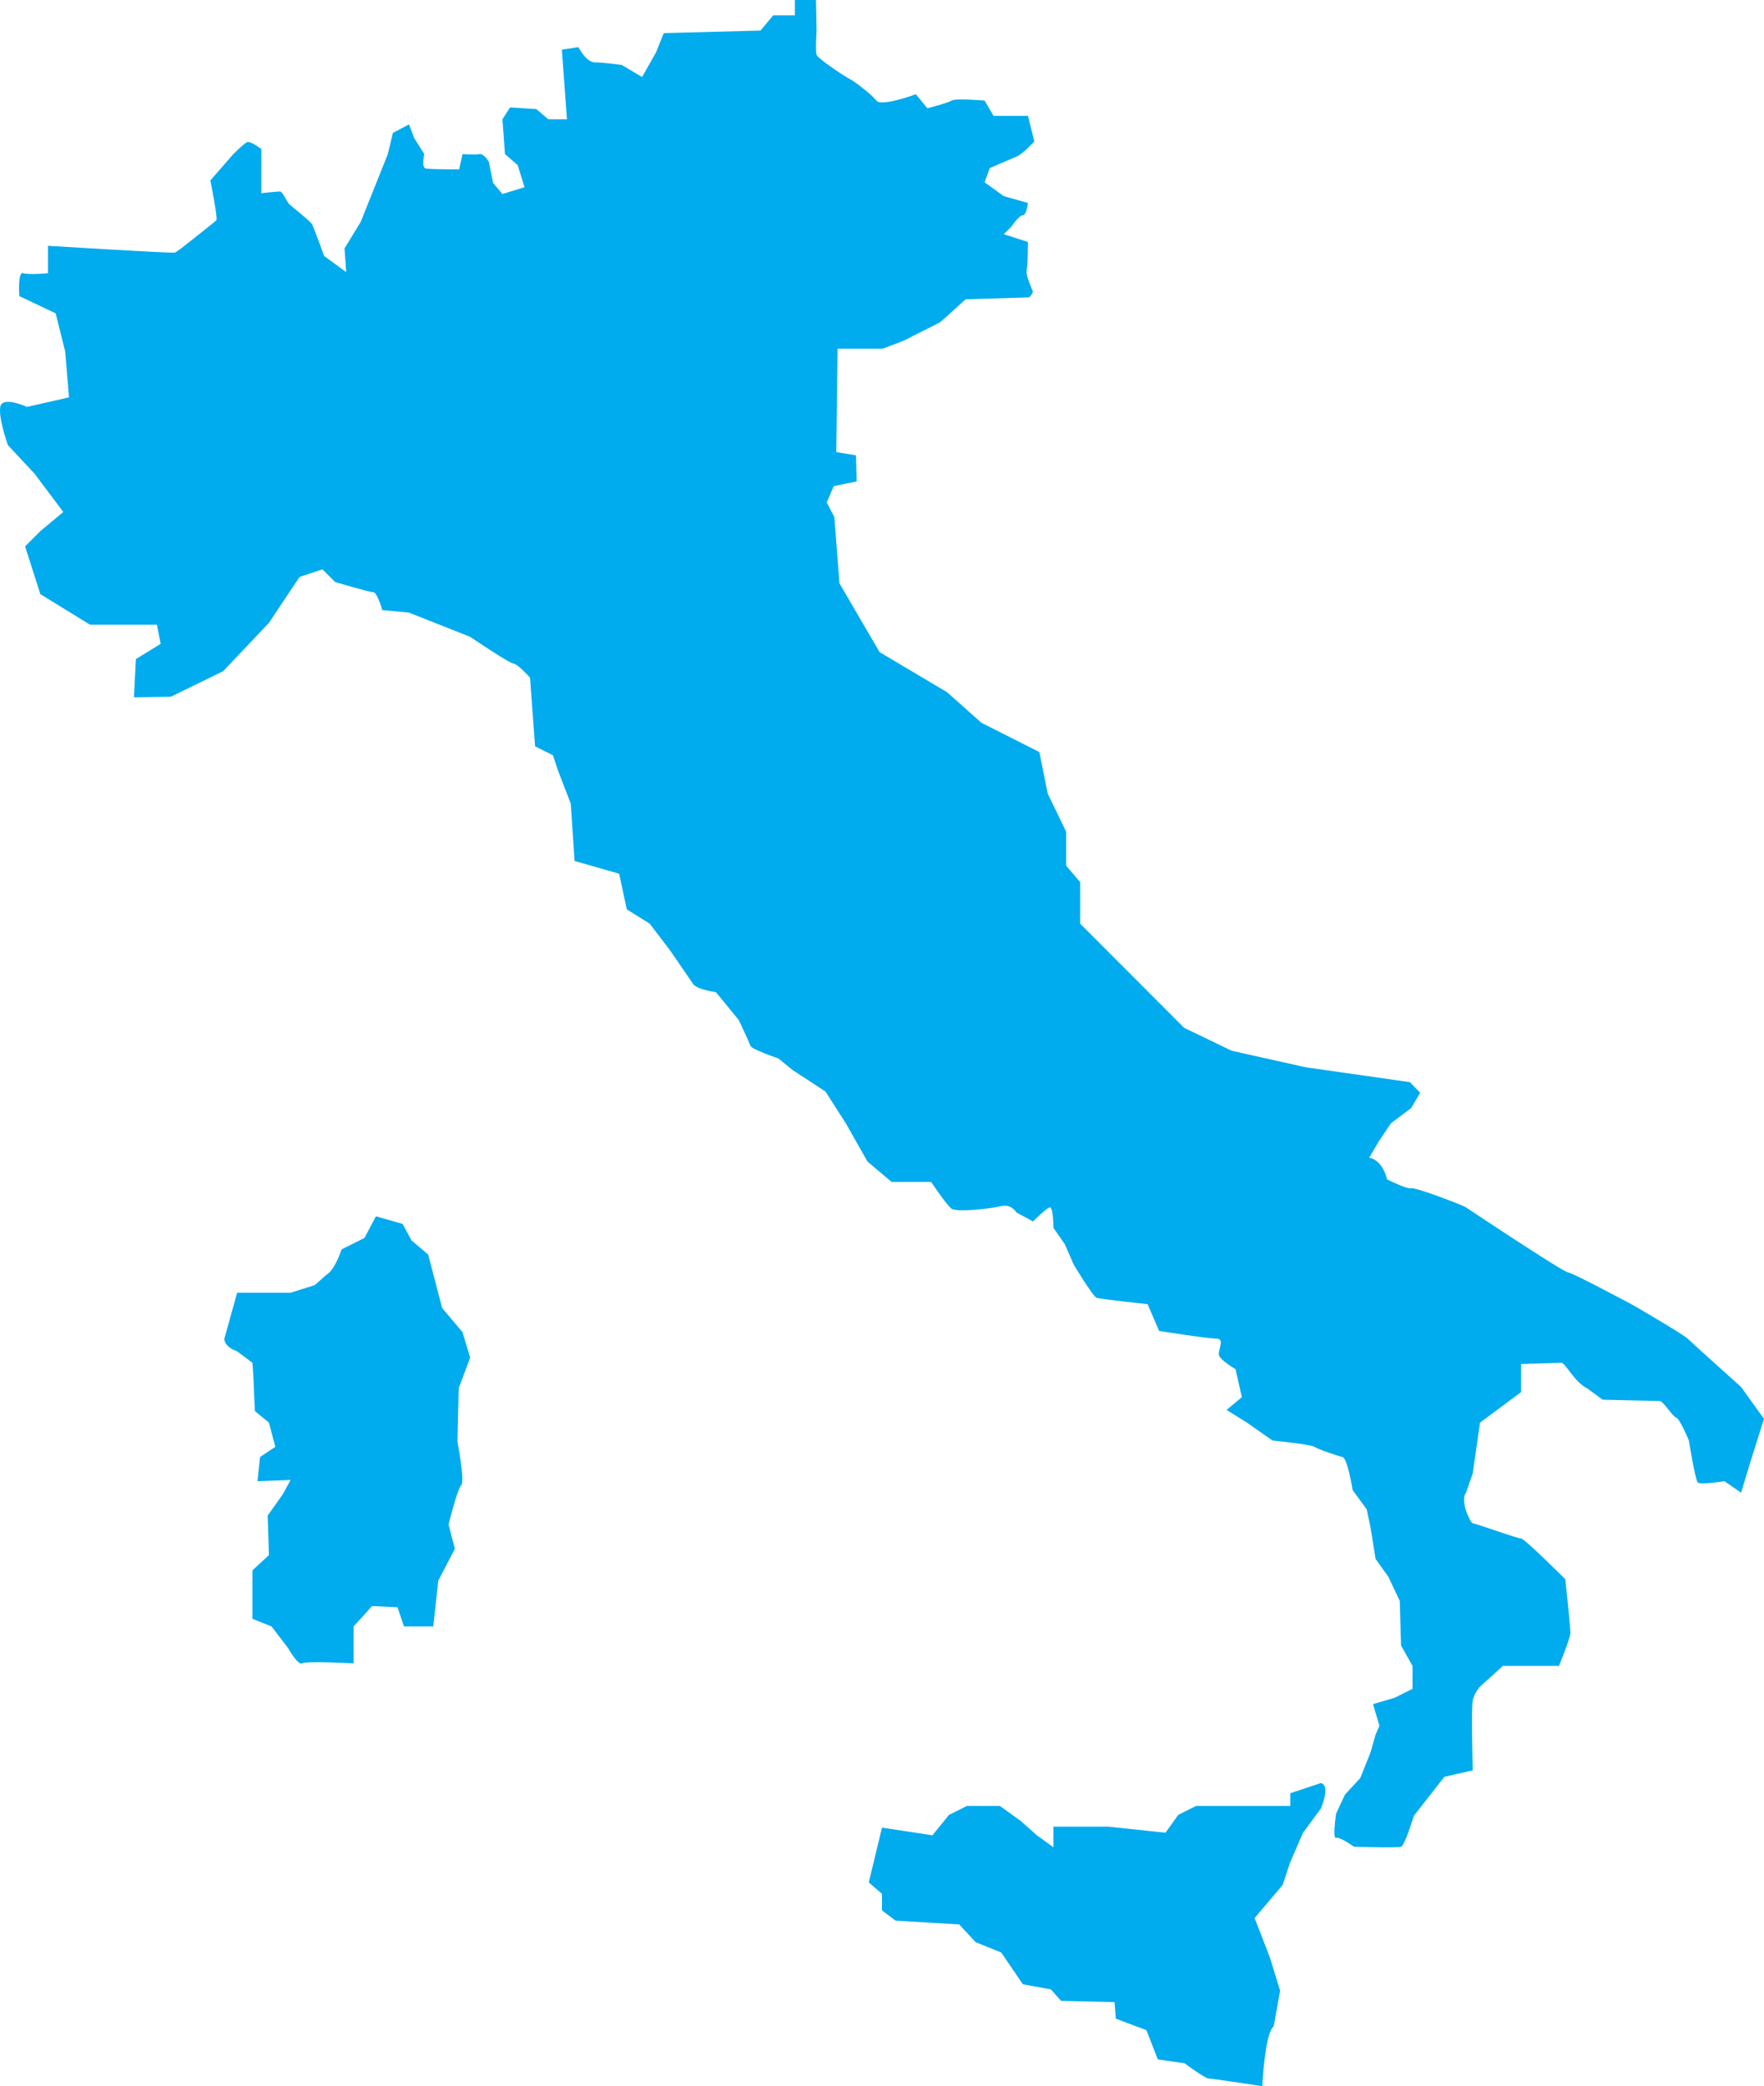 <?xml version="1.0" encoding="UTF-8"?>
<svg id="Layer_2" data-name="Layer 2" xmlns="http://www.w3.org/2000/svg" viewBox="0 0 328.975 389.014">
  <defs>
    <style>
      .cls-1 {
        fill: #00abee;
      }
    </style>
  </defs>
  <g id="Elements">
    <g id="Italy">
      <path id="Italy-2" data-name="Italy" class="cls-1" d="M24.984,130.028l.356-7.125.344-.212,4.287-2.638-.713-3.562h-12.468l-9.262-5.7-2.85-8.906,2.85-2.85,4.275-3.562-5.344-7.125-4.987-5.344s-1.781-4.987-1.425-7.125c.356-2.138,4.987,0,4.987,0l7.837-1.781-.713-8.55-1.781-7.125-6.769-3.206s-.356-4.631.713-4.275c1.069.356,4.631,0,4.631,0v-5.106s23.156,1.425,23.631,1.267,2.217-1.583,2.217-1.583c0,0,5.225-4.117,5.542-4.433.317-.317-1.108-7.441-1.108-7.441l4.275-4.908s1.9-1.9,2.533-2.217c.633-.317,2.692,1.267,2.692,1.267v8.233s3.008-.317,3.483-.317,1.267,1.9,1.742,2.375,3.958,3.167,4.275,3.8c.317.633,2.217,5.858,2.217,5.858l4.117,3.008-.317-4.433,3.008-4.908,5.066-12.666.95-3.958,3.008-1.583.95,2.533,1.9,3.008s-.633,2.533.317,2.692c.95.158,6.175.158,6.175.158l.633-2.85s2.375.158,3.167,0c.792-.158,1.742,1.425,1.742,1.425l.792,3.958,1.742,2.058,4.117-1.267-1.267-4.117-2.375-2.058-.475-6.492,1.425-2.217,4.908.317,2.217,1.9h3.483l-.95-12.983,3.087-.475s1.425,2.85,3.087,2.85c1.662,0,4.987.475,4.987.475l3.8,2.256,2.612-4.631,1.425-3.562,18.049-.475,2.375-2.85h4.037V0h3.932l.106,5.7s-.237,3.8,0,4.512,5.225,4.037,6.175,4.512,4.037,2.85,4.987,4.037c.95,1.187,7.362-1.188,7.362-1.188l2.137,2.612s3.8-.95,4.512-1.425c.712-.475,6.175,0,6.175,0l1.662,2.85h6.412l1.187,4.75s-2.137,2.375-3.325,2.85c-1.187.475-4.987,2.137-4.987,2.137l-.95,2.642,3.562,2.583,4.512,1.267s-.237,2.296-.95,2.296-2.138,2.138-2.138,2.138l-1.425,1.393,4.512,1.457s0,4.275-.237,5.225c-.237.95,1.187,4.037,1.187,4.037,0,0-.475,1.069-.831,1.069s-11.756.356-11.756.356c0,0-4.394,4.037-4.75,4.275-.356.237-5.937,2.969-6.293,3.206-.356.237-4.394,1.722-4.394,1.722h-8.431l-.237,19.296,3.681.594.119,4.869-4.275.871-1.306,3.048,1.425,2.731.95,12.35,7.481,12.825,12.587,7.481,6.412,5.7,10.806,5.462,1.544,7.719,3.444,7.125v6.333l2.612,3.079v7.736l19.395,19.426,8.866,4.275,13.818,3.087,19.431,2.771,1.9,1.979-1.663,2.85-3.8,2.85-2.375,3.562-1.663,2.85c2.612.475,3.325,4.037,3.325,4.037,0,0,3.8,1.9,4.512,1.662.713-.237,9.5,3.087,10.212,3.562.713.475,17.812,11.875,19,12.112,1.187.237,10.45,5.225,11.4,5.7.95.475,10.212,5.937,10.925,6.65.713.713,9.975,9.025,9.975,9.025l4.275,5.937-2.612,8.312-1.662,5.462-3.087-2.137s-4.512.713-4.987.237-1.663-7.837-1.663-7.837c0,0-1.662-4.037-2.375-4.275s-2.375-3.087-3.087-3.087-10.606-.237-10.606-.237l-2.931-2.137c-2.375-1.188-4.037-4.75-4.75-4.75s-7.538.237-7.538.237v5.225l-7.661,5.7-1.363,9.5-1.249,3.562c-1.187,1.425.836,5.7,1.249,5.7.413,0,8.374,2.85,9.025,2.85s8.251,7.6,8.251,7.6c0,0,.95,9.025.95,9.975,0,.95-2.138,6.175-2.138,6.175h-10.45l-4.275,3.862s-1.064,1.17-1.363,2.573c-.299,1.403,0,13.04,0,13.04l-5.287,1.21-5.7,7.285s-1.663,5.517-2.375,5.755c-.713.237-8.787,0-8.787,0,0,0-2.612-1.9-3.325-1.662s0-4.512,0-4.512l1.663-3.562,2.85-3.087,1.9-4.75.95-3.325.713-1.662-1.188-4.037,4.037-1.188,3.325-1.662v-4.275l-2.137-3.8-.237-8.312-2.138-4.512-2.375-3.325-.95-5.937-.712-3.325-2.612-3.562s-.95-5.937-1.9-6.175-4.512-1.425-5.225-1.9c-.712-.475-7.837-1.188-7.837-1.188l-4.75-3.325-3.8-2.375,2.85-2.375-1.187-5.225s-2.85-1.663-3.087-2.612c-.237-.95,1.188-3.087-.475-3.087-1.663,0-10.687-1.425-10.687-1.425l-2.138-4.987s-8.787-.95-9.5-1.187-4.275-6.175-4.275-6.175l-1.662-3.8-2.138-3.087s0-4.037-.713-3.8c-.712.237-3.087,2.612-3.087,2.612l-3.087-1.663s-.95-1.662-2.85-1.187c-1.9.475-8.312,1.187-9.262.475-.95-.712-3.8-4.987-3.8-4.987h-7.362l-4.512-3.8-4.037-7.125-3.8-5.937-6.175-4.037-2.612-2.138s-4.987-1.662-5.225-2.375c-.237-.713-2.137-4.75-2.137-4.75l-4.275-5.225s-3.562-.475-4.275-1.544c-.713-1.069-4.275-6.237-4.275-6.237l-3.8-4.991-4.275-2.665-1.425-6.65-8.312-2.375-.713-10.687-2.375-6.175-.95-2.85-3.325-1.663-.95-12.825s-2.375-2.612-3.087-2.612-8.075-4.987-8.075-4.987l-11.4-4.512-4.987-.475s-.95-3.325-1.662-3.325c-.713,0-7.125-1.9-7.125-1.9l-2.375-2.375-4.275,1.425-5.7,8.55-8.55,9.025-9.737,4.75-6.887.119Z"/>
      <path id="Italy-3" data-name="Italy" class="cls-1" d="M164.488,340.803l9.405,1.425,3.087-3.8,3.325-1.663h6.175l3.8,2.731,3.087,2.731,3.087,2.243v-3.853h10.212l10.687,1.135,2.375-3.325,3.325-1.663h17.575v-2.375l5.7-1.9c1.9.475,0,4.75,0,4.75l-3.325,4.512-2.375,5.462-1.425,4.275-5.225,6.175,2.85,7.362,1.9,6.175-1.188,6.65c-1.662,1.187-2.137,11.162-2.137,11.162,0,0-9.262-1.425-9.975-1.425s-4.512-2.85-4.512-2.85l-4.987-.713-2.138-5.462-5.7-2.138-.237-3.087-9.975-.237-1.9-2.137-5.225-.95-4.037-5.937-4.75-1.9-3.087-3.325-11.875-.713-2.517-1.9v-3.087l-2.47-2.138,2.47-10.212Z"/>
      <path id="Italy-4" data-name="Italy" class="cls-1" d="M44.221,241.056h9.975l4.512-1.425,2.137-1.9c1.663-.95,2.85-4.75,2.85-4.75l4.275-2.137,2.137-4.037,4.987,1.425,1.663,3.087,3.087,2.612,1.187,4.512,1.425,5.462,3.8,4.512,1.425,4.75-2.137,5.7-.237,9.975s1.425,7.362.713,8.075c-.713.712-2.375,7.362-2.375,7.362l1.187,4.512-3.087,5.937-.95,8.55h-5.462l-1.188-3.562-4.75-.237-3.444,3.8v6.887s-8.906-.475-9.618,0c-.712.475-2.612-2.85-2.612-2.85l-3.087-4.037-3.562-1.425v-9.025l3.087-2.85-.237-7.362,2.85-4.037,1.425-2.612-6.175.237.475-4.512,2.85-1.9-1.188-4.512-2.612-2.137s-.237-4.512-.237-5.225-.237-3.8-.237-3.8l-2.85-2.137c-2.612-.95-2.375-2.375-2.375-2.375l2.375-8.55Z"/>
    </g>
  </g>
</svg>
